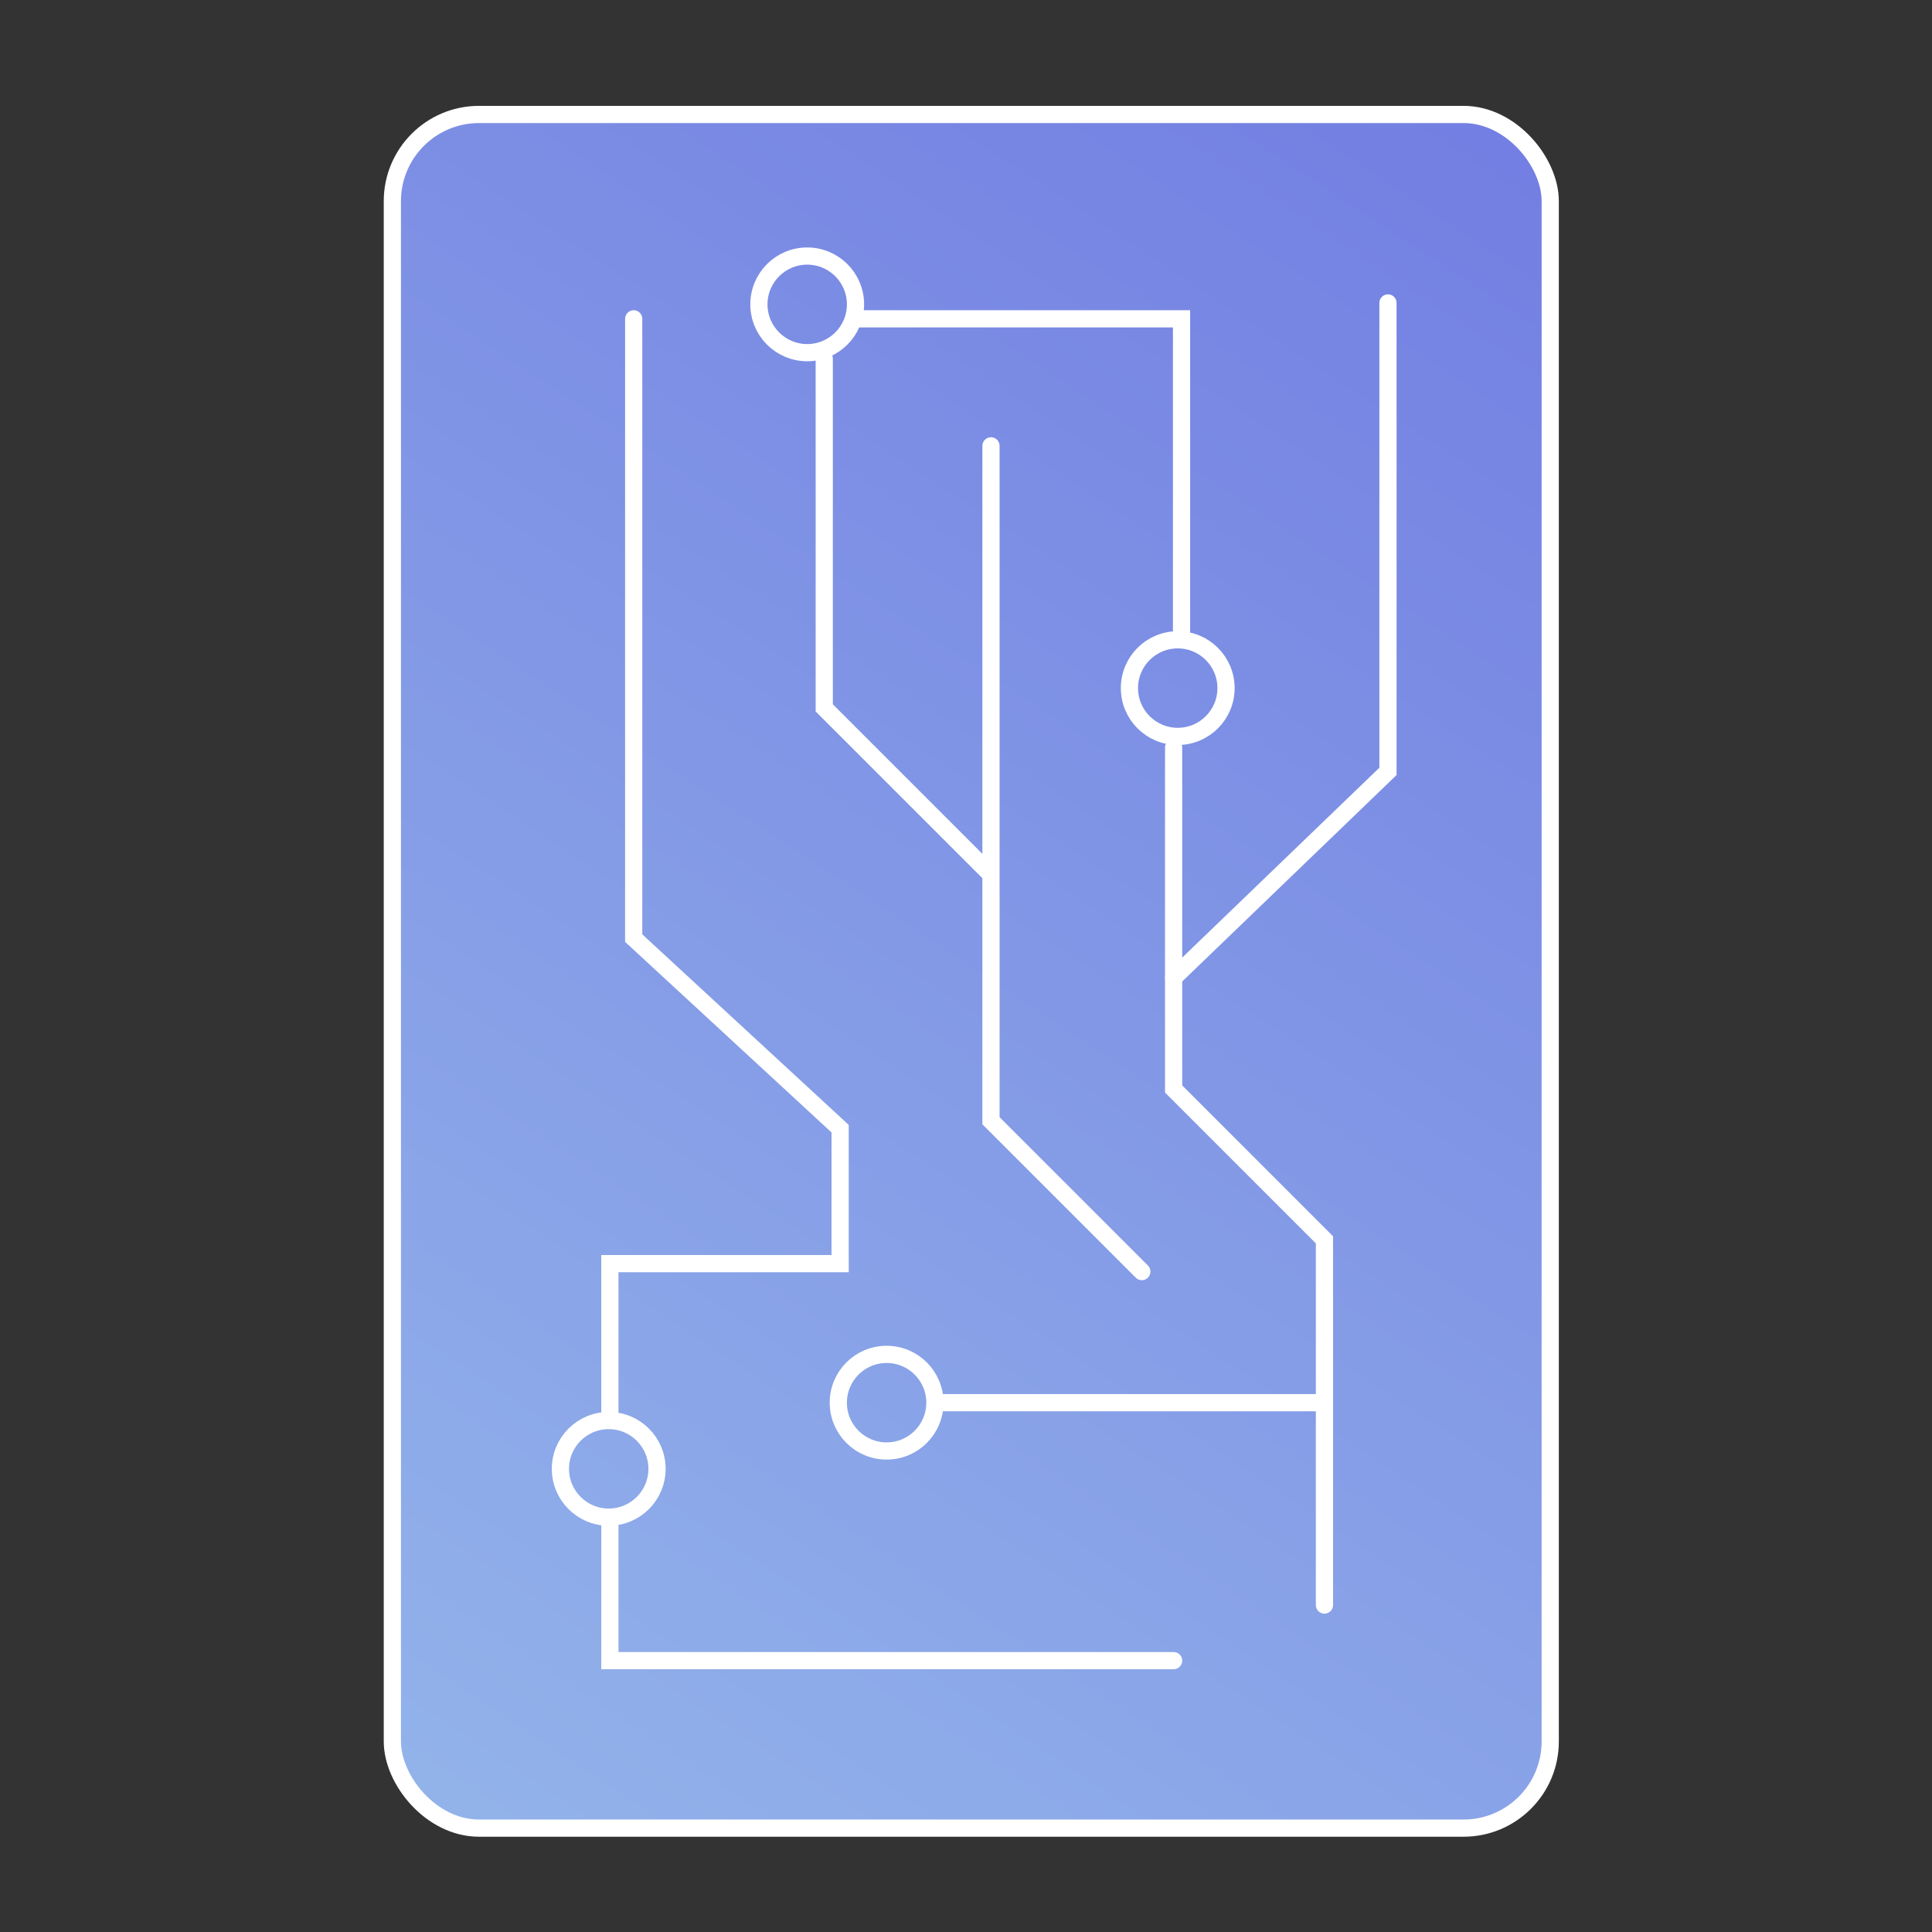 <svg width="146" height="146" viewBox="0 0 146 146" fill="none" xmlns="http://www.w3.org/2000/svg">
<rect x="0" y="0" width="146" height="146" fill="#333333" stroke="none"/>
<rect x="29.65" y="8.65" width="87.5" height="129.5" rx="6.55" fill="url(#paint0_linear_117_2065)" stroke="white" stroke-width="1.3"/>
<path d="M48.538 24.093C48.538 23.734 48.247 23.443 47.888 23.443C47.529 23.443 47.238 23.734 47.238 24.093H48.538ZM47.888 70.893H47.238V71.178L47.447 71.371L47.888 70.893ZM63.488 85.293H64.138V85.009L63.929 84.816L63.488 85.293ZM63.488 95.493V96.143H64.138V95.493H63.488ZM46.088 95.493V94.843H45.438V95.493H46.088ZM45.438 107V107.65H46.738V107H45.438ZM47.888 24.093H47.238V70.893H47.888H48.538V24.093H47.888ZM47.888 70.893L47.447 71.371L63.047 85.771L63.488 85.293L63.929 84.816L48.329 70.416L47.888 70.893ZM63.488 85.293H62.838V95.493H63.488H64.138V85.293H63.488ZM63.488 95.493V94.843H46.088V95.493V96.143H63.488V95.493ZM46.088 95.493H45.438V107H46.088H46.738V95.493H46.088Z" fill="white"/>
<circle cx="46" cy="111" r="3.65" stroke="white" stroke-width="1.3"/>
<circle cx="67" cy="106" r="3.65" stroke="white" stroke-width="1.3"/>
<circle cx="61" cy="23" r="3.65" stroke="white" stroke-width="1.3"/>
<circle cx="89" cy="52" r="3.65" stroke="white" stroke-width="1.3"/>
<path d="M46.088 114.693V125.493H88.688" stroke="white" stroke-width="1.3" stroke-linecap="round"/>
<path d="M62.938 27.093C62.938 26.734 62.647 26.443 62.288 26.443C61.929 26.443 61.638 26.734 61.638 27.093H62.938ZM62.288 53.493H61.638V53.763L61.828 53.953L62.288 53.493ZM62.288 27.093H61.638V53.493H62.288H62.938V27.093H62.288ZM62.288 53.493L61.828 53.953L74.428 66.553L74.888 66.093L75.348 65.634L62.748 53.034L62.288 53.493Z" fill="white"/>
<path d="M74.888 33.693V84.693L86.288 96.093" stroke="white" stroke-width="1.3" stroke-linecap="round"/>
<path d="M64.689 24.093H89.288V48" stroke="white" stroke-width="1.3" stroke-linecap="square"/>
<path d="M88.689 56.493V82.293L100.088 93.693V121.293" stroke="white" stroke-width="1.3" stroke-linecap="round"/>
<path d="M104.888 22.893V58.293L88.689 73.893" stroke="white" stroke-width="1.3" stroke-linecap="round"/>
<path d="M99.489 106H70.689" stroke="white" stroke-width="1.3" stroke-linecap="round"/>
<defs>
<linearGradient id="paint0_linear_117_2065" x1="114.5" y1="11.5" x2="33" y2="135" gradientUnits="userSpaceOnUse">
<stop stop-color="#737FE2"/>
<stop offset="1" stop-color="#92B2EA"/>
</linearGradient>
</defs>
</svg>
